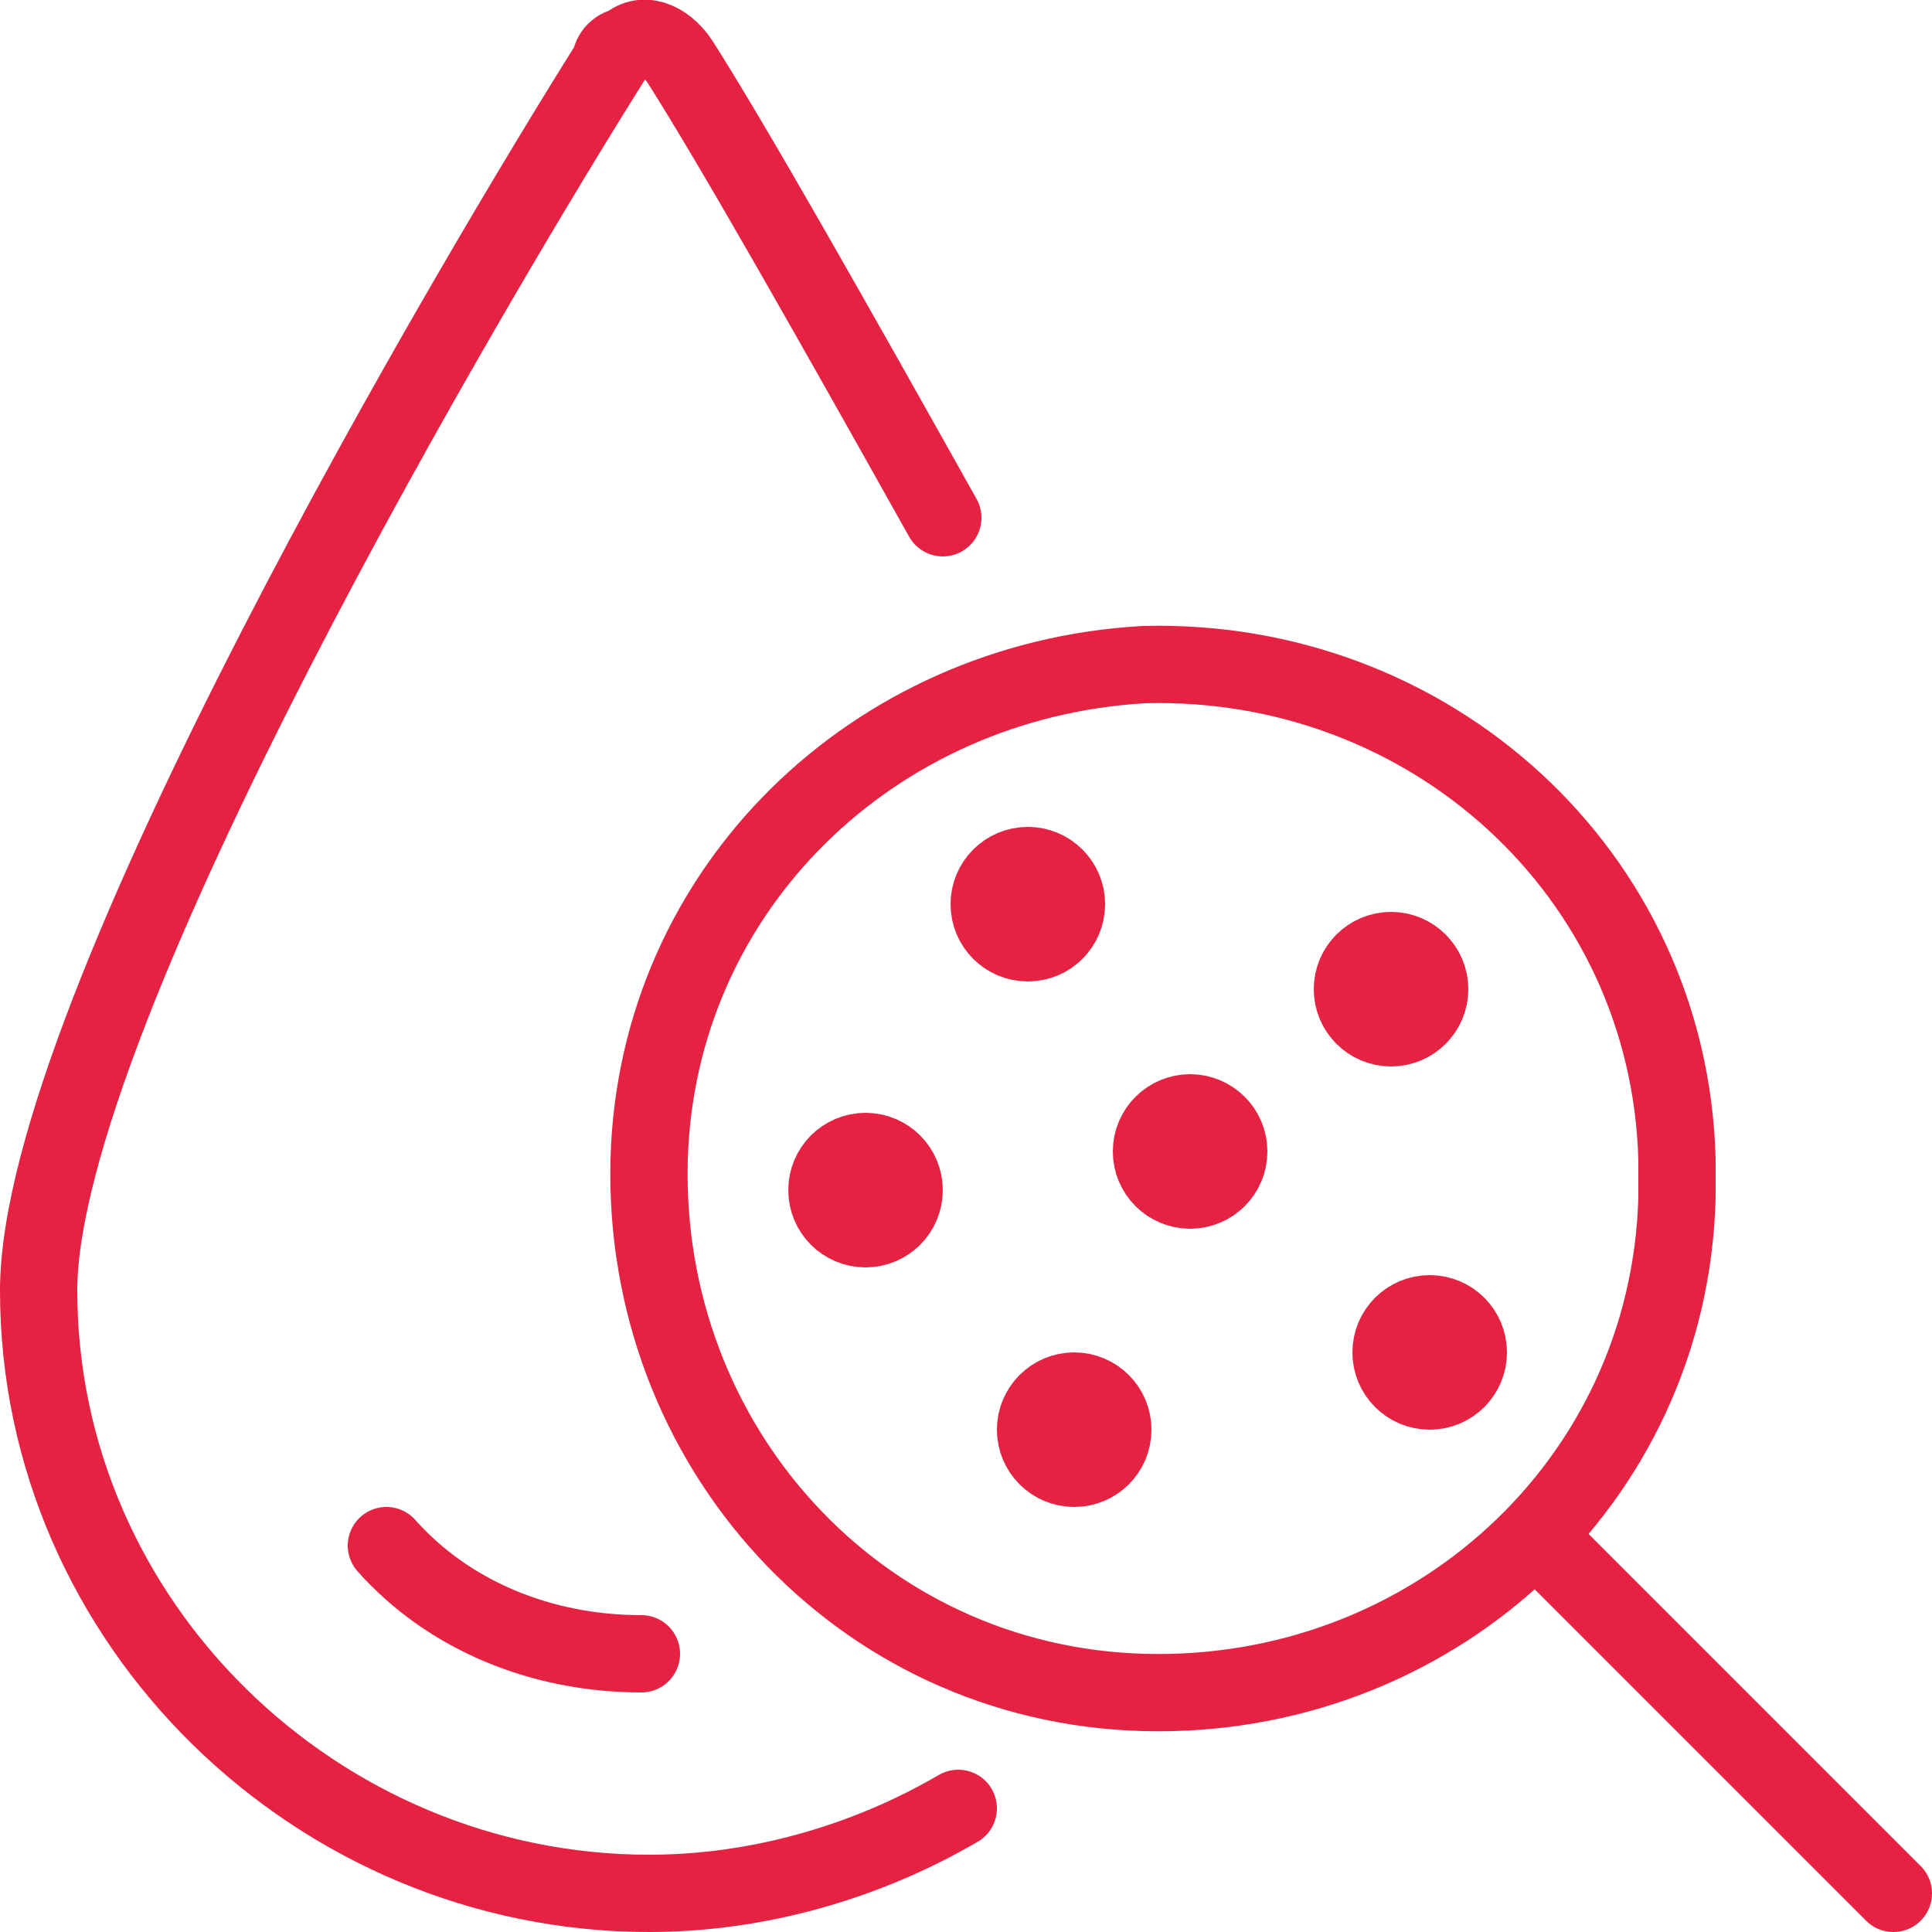 <?xml version="1.0" encoding="utf-8"?>
<!-- Generator: Adobe Illustrator 25.1.0, SVG Export Plug-In . SVG Version: 6.00 Build 0)  -->
<svg version="1.1" id="Layer_1" xmlns="http://www.w3.org/2000/svg" xmlns:xlink="http://www.w3.org/1999/xlink" x="0px" y="0px"
	 viewBox="0 0 25 25" style="enable-background:new 0 0 25 25;" xml:space="preserve">
<style type="text/css">
	.st0{fill:none;stroke:#E62243;stroke-linecap:round;stroke-linejoin:round;}
</style>
<path class="st0" d="M8.4,15c-0.1,3.7,2.7,6.8,6.4,6.9s6.8-2.7,6.9-6.4c0-0.2,0-0.3,0-0.5l0,0c-0.1-3.7-3.2-6.5-6.9-6.4
	C11.3,8.8,8.5,11.5,8.4,15z"/>
<path class="st0" d="M24.5,24.5L20,20"/>
<path class="st0" d="M8.3,21.4C7,21.4,5.8,20.9,5,20"/>
<path class="st0" d="M12.2,6.7c-1.4-2.5-2.7-4.8-3.4-5.9C8.6,0.5,8.3,0.4,8.1,0.6l0,0C8,0.6,7.9,0.7,7.9,0.8
	C6.2,3.5,0.5,13.1,0.5,16.7c0,4.3,3.6,7.8,7.9,7.8c1.4,0,2.8-0.4,4-1.1"/>
<circle class="st0" cx="13.9" cy="18.5" r="0.5"/>
<circle class="st0" cx="18.5" cy="17.5" r="0.5"/>
<circle class="st0" cx="15.4" cy="14.9" r="0.5"/>
<circle class="st0" cx="18" cy="12.8" r="0.5"/>
<circle class="st0" cx="13.3" cy="11.7" r="0.5"/>
<circle class="st0" cx="11.2" cy="15.4" r="0.5"/>
</svg>
